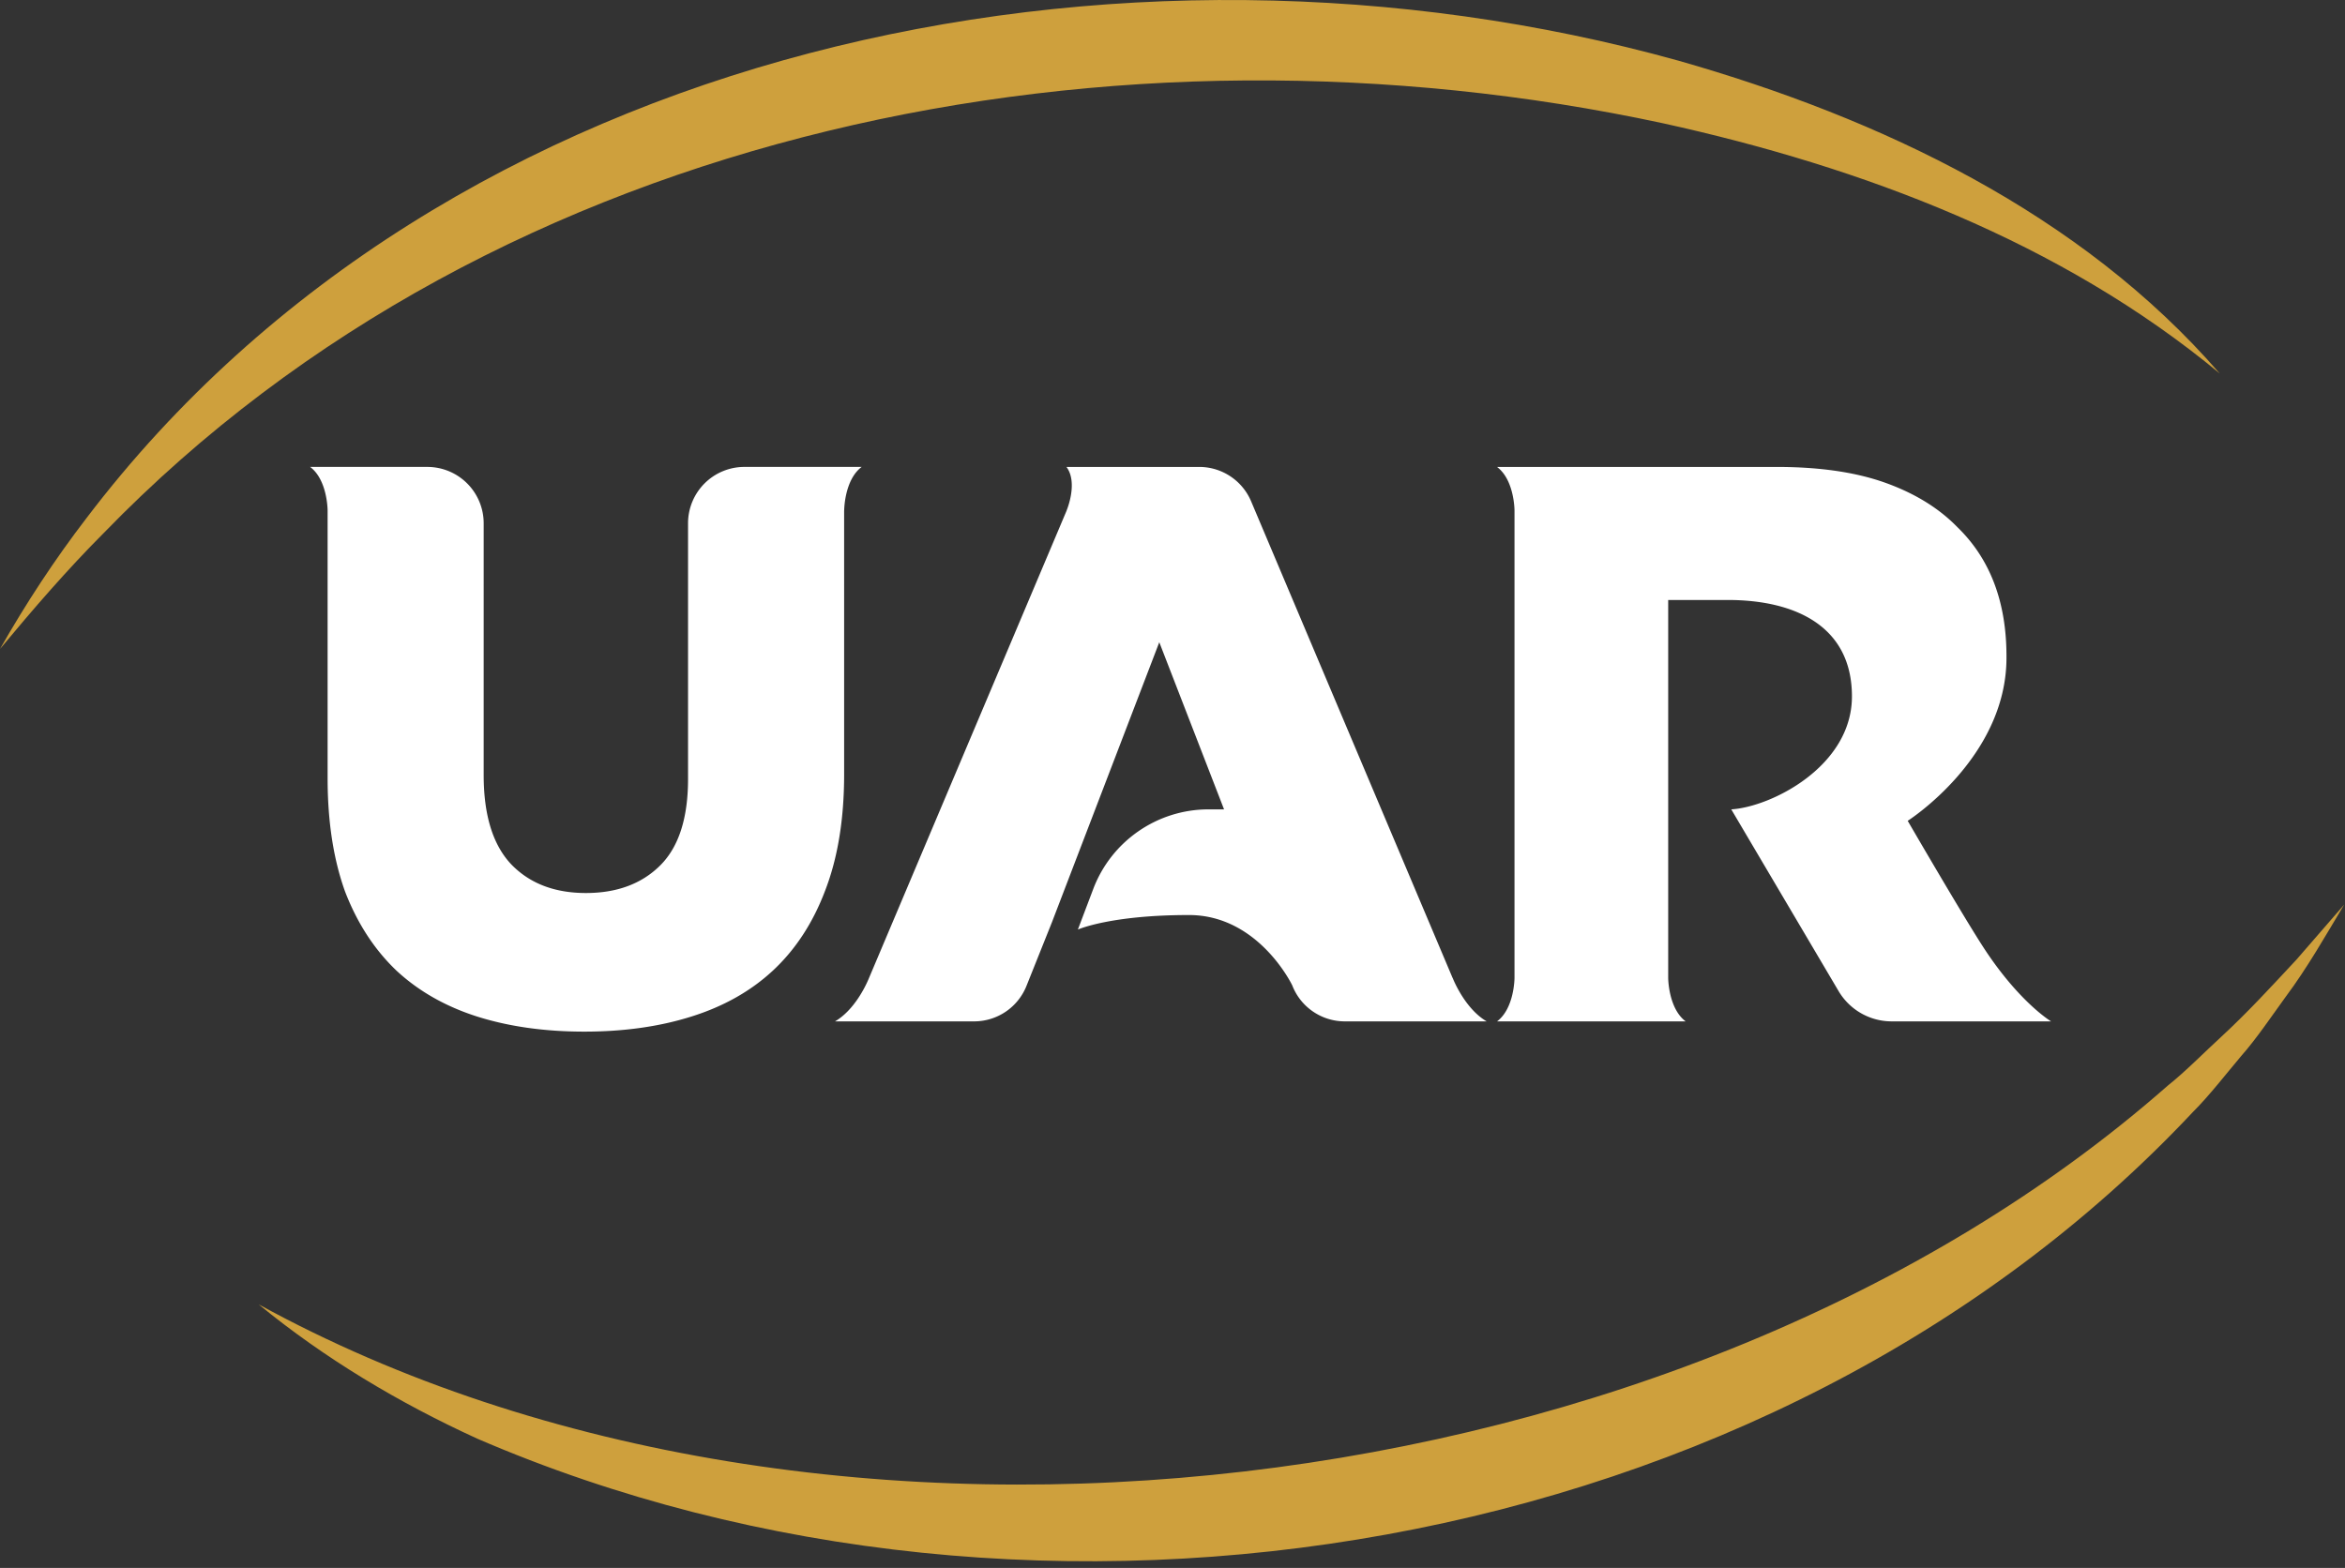 <svg xmlns="http://www.w3.org/2000/svg" width="317" height="212" fill="none" xmlns:v="https://vecta.io/nano"><rect width="100%" height="100%" fill="#333333" stroke="none"/><path d="M114.11 69.006l.008.008s.011-4.117 2.364-5.882h-2.372-7.056-6.424a7.62 7.62 0 0 0-7.619 7.619v34.57c0 5.287-1.251 9.18-3.746 11.675-2.502 2.5-5.856 3.749-10.063 3.749-4.218 0-7.575-1.285-10.071-3.855-2.503-2.637-3.747-6.675-3.747-12.1V70.752a7.62 7.62 0 0 0-7.619-7.619h-6.413-7.065-2.362c2.321 1.741 2.361 5.765 2.362 5.872v36.215c0 5.855.788 10.959 2.354 15.316 1.648 4.28 3.961 7.849 6.96 10.708 2.999 2.782 6.646 4.85 10.922 6.21 4.29 1.351 9.104 2.032 14.462 2.032 5.353 0 10.171-.681 14.454-2.032 4.353-1.36 8.03-3.428 11.03-6.21 3.074-2.859 5.425-6.467 7.072-10.819 1.713-4.427 2.569-9.669 2.569-15.74V69.006zm154.337 59.583c-2.675-4.011-10.561-17.605-10.561-17.605s13.351-8.48 13.351-22.044v-.212c0-7.354-2.218-13.173-6.639-17.456-2.505-2.572-5.753-4.57-9.748-6.001-3.995-1.425-8.884-2.137-14.671-2.137h-28.381-7.065-2.362c2.322 1.74 2.362 5.764 2.362 5.871v63.224c0 .106-.04 4.131-2.362 5.872h2.362 7.065 6.664 7.047 2.362c-2.353-1.766-2.362-5.881-2.362-5.881V99.113v-17.99h8.028c9.318 0 16.811 3.655 16.811 13.036 0 9.457-10.91 14.944-16.312 15.276l14.505 24.568a8.34 8.34 0 0 0 7.179 4.097h21.548s-4.116-2.453-8.821-9.511zm-72.077 3.63l-.007.008-27.234-64.44c-1.192-2.821-3.955-4.653-7.017-4.653h-10.858-4.567-2.521c1.609 2.154.023 5.88.023 5.88l.015-.012-26.723 63.218-.001-.001-.063.155-.021.046c-.357.844-1.889 4.147-4.517 5.68h2.117 16.687a7.62 7.62 0 0 0 7.075-4.789l3.442-8.606 14.514-37.868 8.755 22.598h-2.092c-6.926 0-13.132 4.283-15.588 10.759l-2.081 5.491s4.364-1.963 15.026-1.963c9.422 0 13.955 9.511 13.955 9.511 1.135 2.934 3.958 4.867 7.104 4.867h17.052 2.124c-3.023-1.766-4.599-5.881-4.599-5.881z" fill="#fff"/><path d="M300.077 50.509C281.261 28.791 254.145 15.973 226.885 8.2 151.74-12.701 60.499 5.807 11.71 70.029 7.408 75.627 3.484 81.616 0 87.746c4.475-5.38 9.094-10.744 14.04-15.695C67.644 16.767 151.237.864 224.79 16.664c26.957 5.931 53.819 16.035 75.287 33.844zM34.969 176.366c76.704 42.066 192.56 28.045 258.095-29.597 2.304-1.824 5.016-4.578 7.168-6.549 3.591-3.311 6.882-6.902 10.221-10.485l6.443-7.429c-2.515 4.189-4.997 8.573-7.941 12.509-1.81 2.494-3.97 5.691-5.962 7.938-1.94 2.296-4.405 5.471-6.498 7.544-57.04 60.859-156.402 76.884-232.008 44.211-10.504-4.803-20.584-10.812-29.518-18.142z" fill="#cea03d"/></svg>